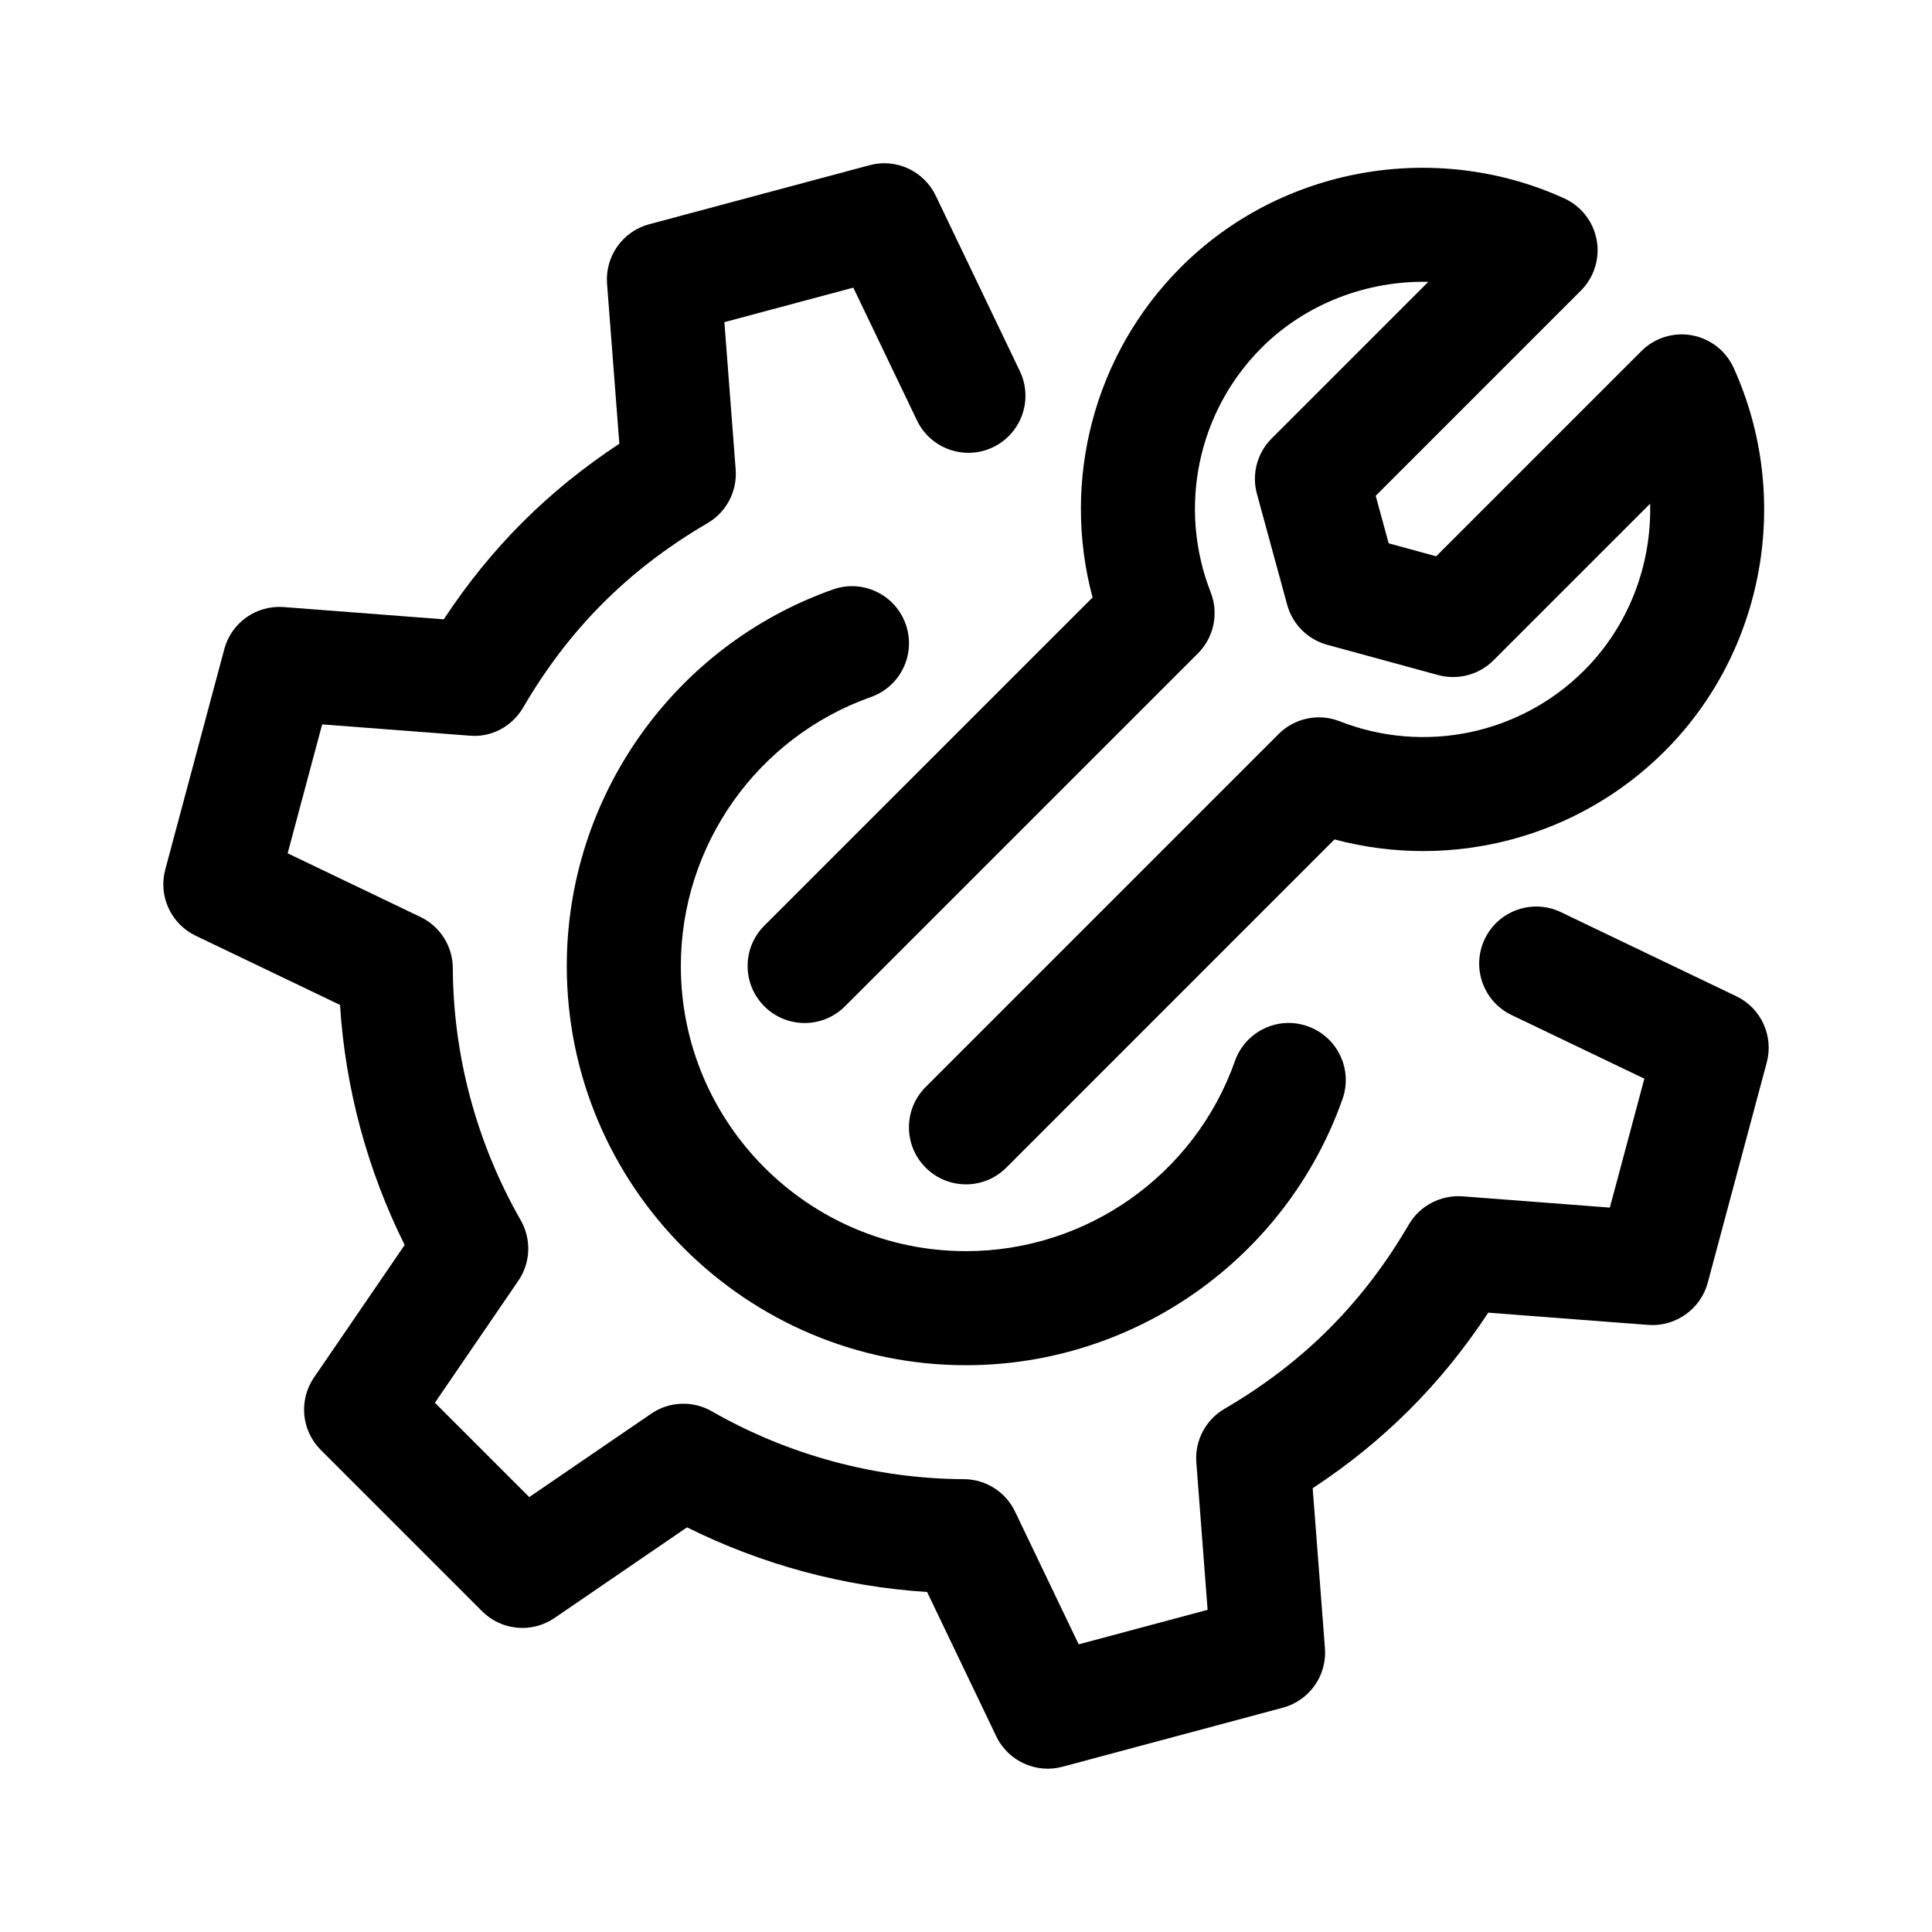 <?xml version="1.0" encoding="UTF-8"?>
<!-- Uploaded to: ICON Repo, www.iconrepo.com, Generator: ICON Repo Mixer Tools -->
<svg fill="#000000" width="800px" height="800px" version="1.1" viewBox="144 144 512 512" xmlns="http://www.w3.org/2000/svg">
 <g>
  <path d="m612.21 425.56-15.645 58.398c-1.891 7.027-8.637 11.703-15.75 11.16l-42.41-3.25c-12.496 18.973-27.676 34.113-46.531 46.531l3.25 42.41c0.555 7.246-4.133 13.863-11.16 15.75l-58.398 15.645c-6.793 1.855-14.316-1.34-17.543-8.066l-18.332-38.246c-22.051-1.395-43.734-7.234-63.621-17.133l-35.102 24.016c-6.004 4.117-14.086 3.359-19.215-1.785l-42.742-42.742c-5.144-5.144-5.894-13.219-1.785-19.215l24.016-35.102c-9.906-19.891-15.742-41.57-17.133-63.621l-38.246-18.332c-6.559-3.144-9.949-10.516-8.066-17.543l15.645-58.398c1.875-7.031 8.449-11.703 15.75-11.16l42.41 3.25c12.496-18.973 27.676-34.113 46.531-46.531l-3.258-42.418c-0.555-7.246 4.133-13.863 11.16-15.75l58.398-15.645c7.031-1.906 14.402 1.523 17.543 8.066l22.293 46.5c3.606 7.527 0.43 16.555-7.098 20.164-7.496 3.606-16.559 0.434-20.164-7.098l-16.871-35.188-34.164 9.148 2.988 39.055c0.441 5.762-2.449 11.285-7.445 14.199-21.594 12.617-37.059 28.652-48.883 48.883-2.918 5.012-8.449 7.977-14.199 7.445l-39.055-2.988-9.148 34.164 35.188 16.871c5.223 2.508 8.559 7.769 8.586 13.562 0.105 23.312 6.324 46.41 18 66.82 2.871 5.027 2.625 11.262-0.648 16.035l-22.102 32.32 25.004 25.004 32.32-22.102c4.766-3.273 11.004-3.523 16.035-0.648 20.402 11.672 43.504 17.895 66.82 18 5.793 0.02 11.055 3.359 13.562 8.586l16.871 35.188 34.164-9.148-2.988-39.055c-0.441-5.762 2.449-11.285 7.445-14.199 21.594-12.617 37.059-28.652 48.883-48.883 2.922-4.996 8.48-7.84 14.199-7.445l39.055 2.988 9.148-34.164-35.188-16.871c-7.527-3.606-10.707-12.637-7.098-20.164 3.606-7.543 12.672-10.699 20.164-7.098l46.5 22.293c6.551 3.137 9.938 10.512 8.059 17.535z"/>
  <path d="m499.78 435.26c-14.918 42.191-55.012 70.535-99.777 70.535-58.34 0-105.8-47.457-105.8-105.8 0-44.77 28.344-84.863 70.539-99.781 7.879-2.793 16.512 1.352 19.285 9.219 2.781 7.871-1.344 16.5-9.219 19.285-30.133 10.652-50.379 39.293-50.379 71.281 0 41.672 33.902 75.57 75.57 75.57 31.988 0 60.629-20.242 71.273-50.375 2.777-7.879 11.441-12.035 19.285-9.219 7.879 2.785 12.004 11.418 9.223 19.285z"/>
  <path d="m433.54 302.34c-8.316-31.066 0.379-64.52 23.418-87.543 26.465-26.48 67.27-33.805 101.56-18.238 4.516 2.051 7.734 6.188 8.621 11.062s-0.68 9.879-4.188 13.387l-54.379 54.379 3.441 12.594 12.594 3.441 54.375-54.375c3.496-3.512 8.516-5.078 13.387-4.188 4.875 0.887 9.012 4.102 11.062 8.621 15.562 34.277 8.238 75.094-18.238 101.56-23.023 23.039-56.441 31.719-87.543 23.418l-86.969 86.98c-5.906 5.906-15.469 5.906-21.371 0-5.906-5.906-5.906-15.469 0-21.371l93.527-93.531c4.238-4.242 10.621-5.586 16.191-3.387 22.418 8.781 47.852 3.481 64.797-13.477 11.812-11.812 17.891-27.945 17.477-44.188l-41.52 41.52c-3.828 3.84-9.441 5.301-14.664 3.894l-29.398-8.023c-5.16-1.41-9.195-5.445-10.605-10.605l-8.016-29.391c-1.426-5.234 0.059-10.832 3.894-14.664l41.52-41.52c-16.066-0.367-32.371 5.664-44.188 17.477-16.953 16.953-22.242 42.387-13.477 64.797 2.191 5.594 0.855 11.949-3.387 16.191l-93.535 93.523c-5.906 5.906-15.469 5.906-21.371 0-5.906-5.906-5.906-15.469 0-21.371z"/>
 </g>
</svg>
